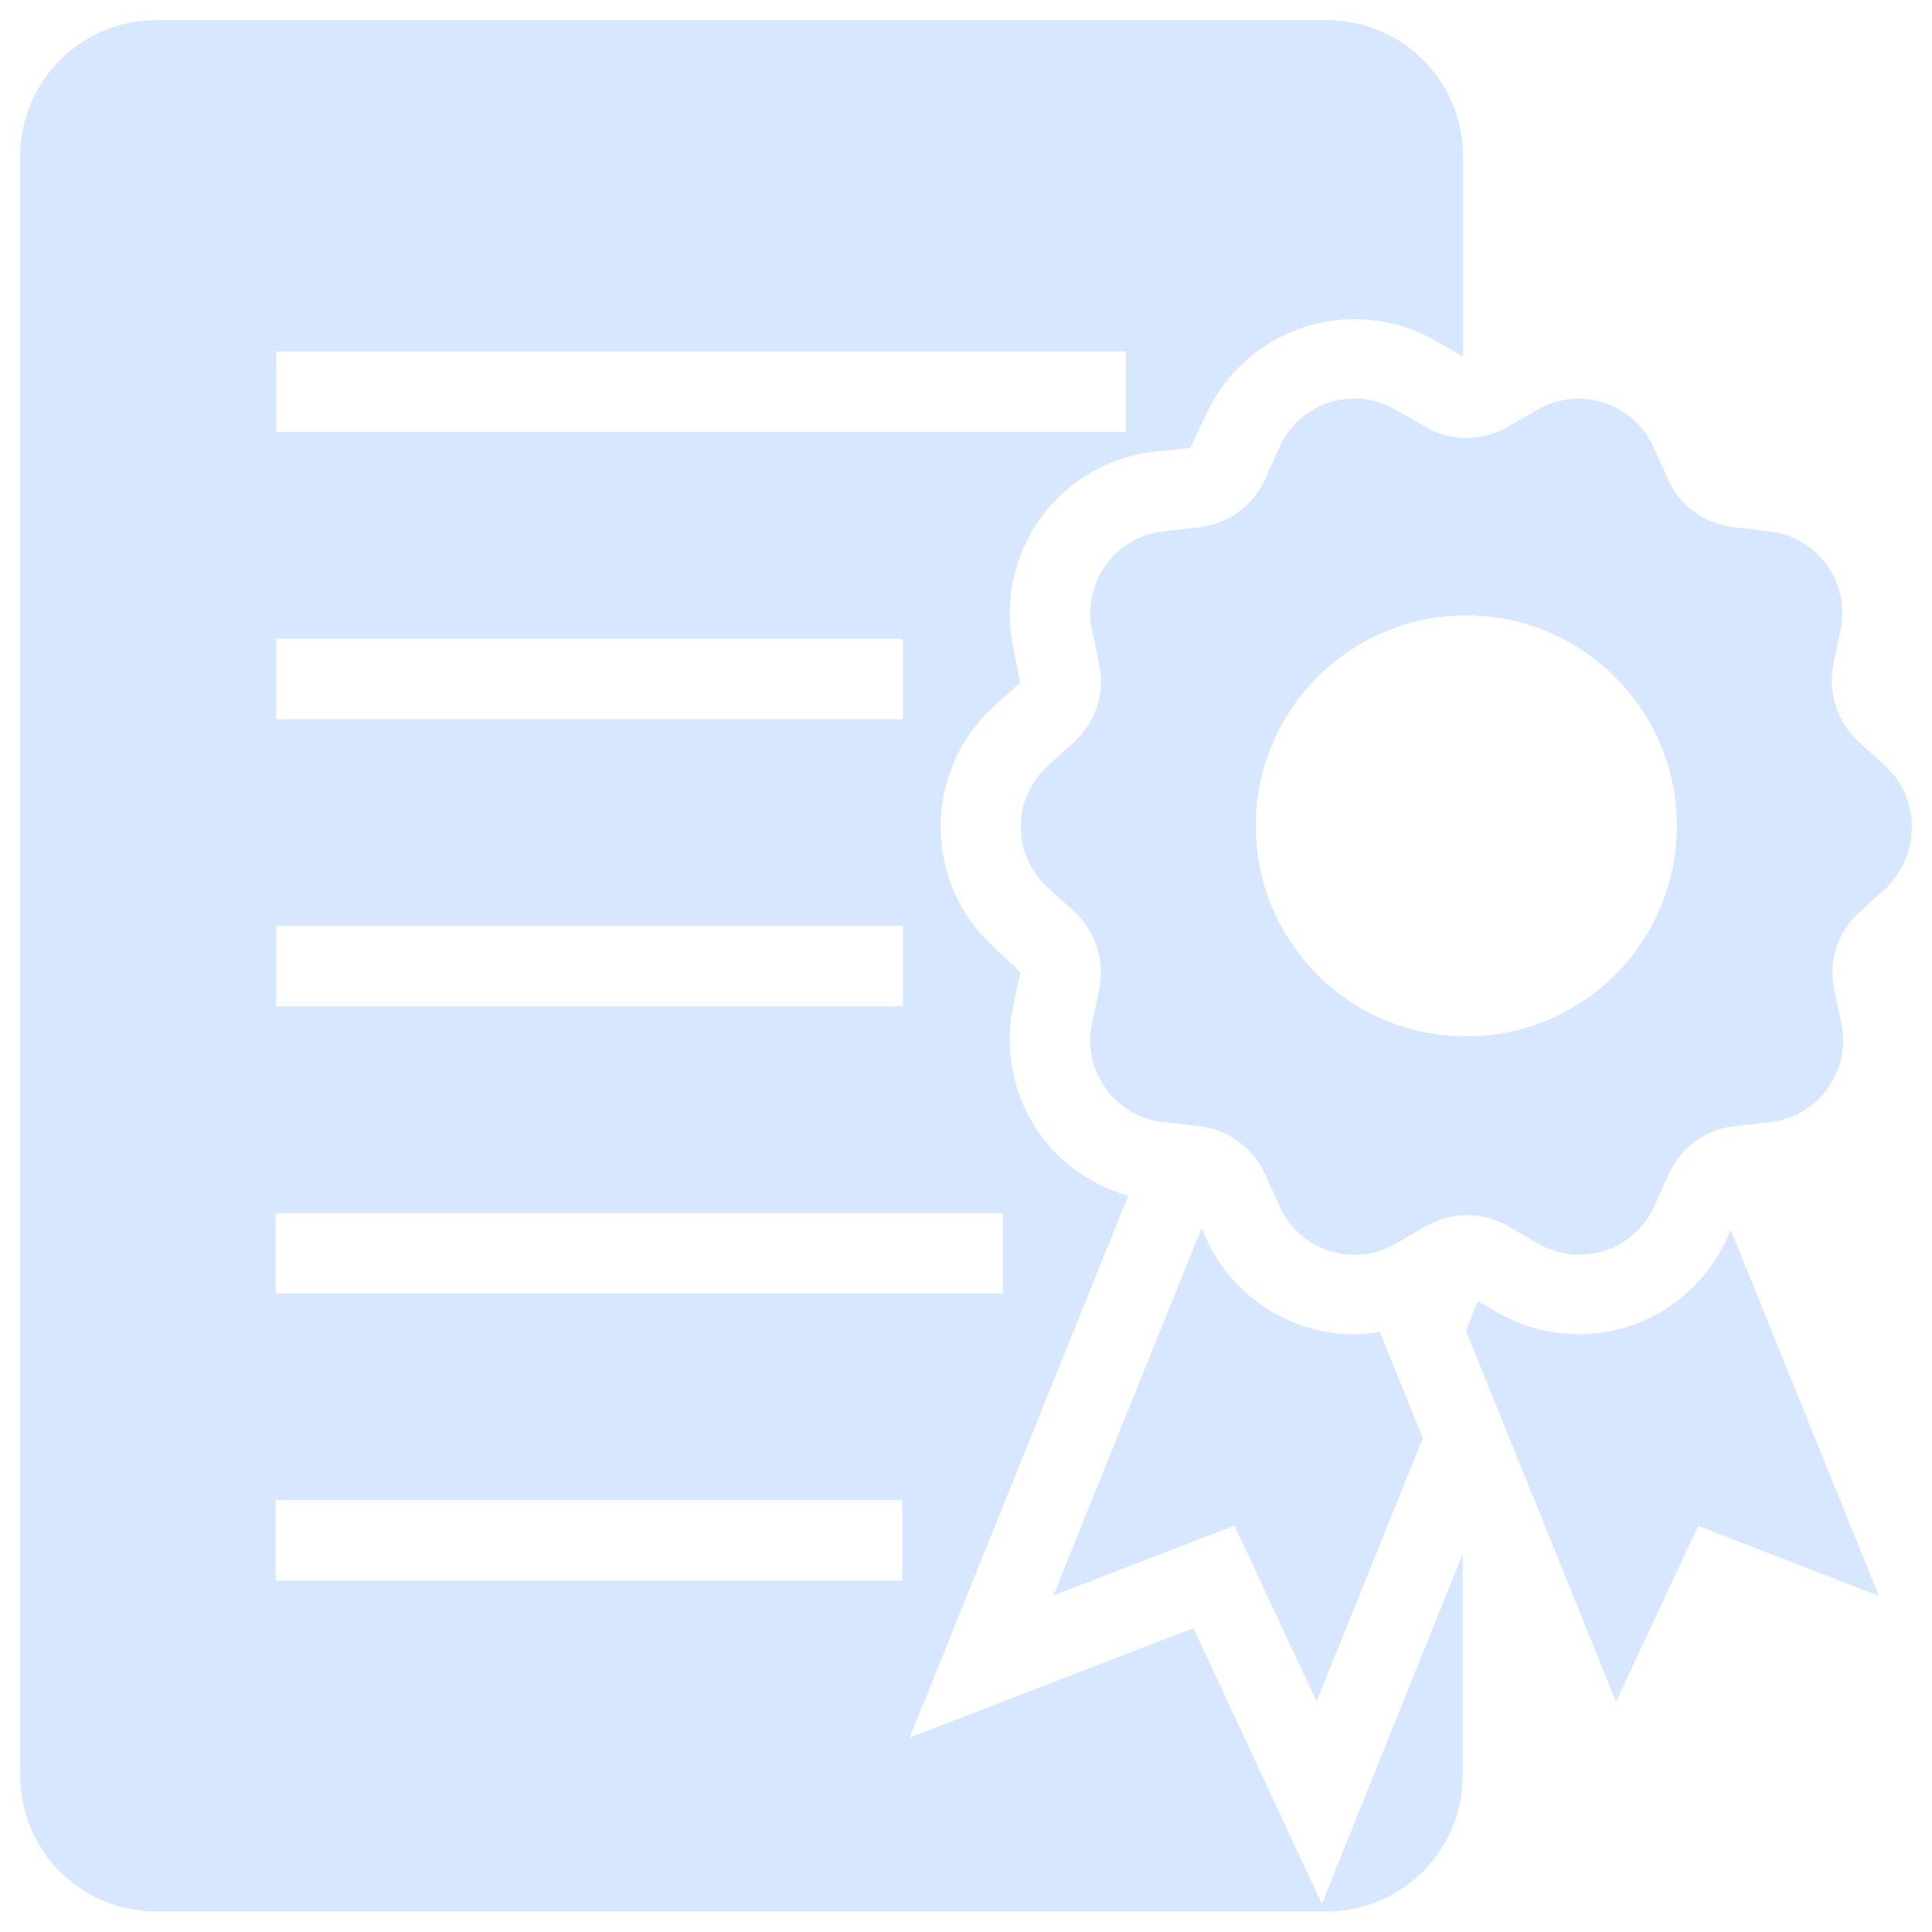 <?xml version="1.0" encoding="UTF-8"?>
<svg xmlns="http://www.w3.org/2000/svg" width="52" height="52" viewBox="0 0 52 52" fill="none">
  <g clip-path="url(#clip0_2945_383)">
    <path d="M35.707 0.542C37.743 0.542 39.379 2.188 39.379 4.214V9.599L38.621 9.165C37.96 8.786 37.212 8.591 36.454 8.591C34.732 8.591 33.161 9.598 32.457 11.169L32.034 12.058L31.081 12.155C29.857 12.285 28.74 12.935 28.015 13.932C27.289 14.928 27.018 16.196 27.267 17.398L27.452 18.373L26.748 19.013C25.838 19.836 25.317 21.017 25.317 22.252C25.317 23.487 25.838 24.668 26.748 25.491L27.463 26.174L27.267 27.095C27.018 28.297 27.289 29.564 28.015 30.561C28.599 31.362 29.434 31.915 30.366 32.185L24.483 46.768L32.121 43.821L35.577 51.242L39.368 41.827L39.368 47.775C39.368 49.812 37.733 51.447 35.696 51.447H4.203C2.177 51.447 0.542 49.812 0.542 47.775L0.542 4.214C0.542 2.188 2.177 0.542 4.203 0.542L35.707 0.542ZM50.57 42.954L45.706 41.069L43.496 45.804L39.455 35.815L39.78 35.024L40.31 35.327C40.971 35.706 41.73 35.912 42.488 35.912C44.211 35.912 45.782 34.894 46.486 33.323L46.583 33.106L50.57 42.954ZM32.457 33.323C33.161 34.894 34.731 35.912 36.454 35.912C36.681 35.912 36.909 35.891 37.137 35.848L38.296 38.708L35.435 45.793L33.225 41.059L28.351 42.943L32.338 33.063L32.457 33.323ZM7.421 42.543H24.288V40.376H7.421V42.543ZM7.421 34.818H26.997V32.651H7.421V34.818ZM34.439 12.036C34.97 10.845 36.411 10.368 37.549 11.018L38.372 11.494C39.054 11.884 39.889 11.884 40.571 11.494L41.394 11.018C42.521 10.379 43.973 10.845 44.504 12.036L44.893 12.902C45.218 13.617 45.89 14.105 46.67 14.191L47.612 14.3C48.912 14.441 49.801 15.665 49.541 16.943L49.346 17.886C49.194 18.644 49.454 19.435 50.028 19.966L50.732 20.605C51.697 21.482 51.696 22.999 50.754 23.909L50.05 24.548C49.465 25.068 49.205 25.859 49.367 26.628L49.562 27.56C49.822 28.838 48.934 30.062 47.635 30.203L46.691 30.311C45.911 30.387 45.24 30.886 44.915 31.601L44.525 32.468C43.983 33.659 42.543 34.125 41.405 33.475L40.582 32.998C39.9 32.608 39.065 32.608 38.383 32.998L37.559 33.475C36.422 34.135 34.97 33.659 34.439 32.468L34.049 31.601C33.724 30.886 33.052 30.398 32.272 30.311L31.319 30.203C30.019 30.062 29.12 28.827 29.39 27.549L29.586 26.617C29.737 25.848 29.488 25.057 28.903 24.526L28.199 23.888C27.235 23.01 27.235 21.494 28.199 20.616L28.903 19.977C29.488 19.446 29.748 18.655 29.586 17.886L29.39 16.954C29.131 15.676 30.019 14.441 31.319 14.3L32.272 14.191C33.052 14.105 33.724 13.617 34.049 12.902L34.439 12.036ZM39.466 16.564C36.335 16.564 33.8 19.099 33.8 22.23C33.8 25.36 36.335 27.895 39.466 27.895C42.596 27.895 45.132 25.36 45.132 22.23C45.132 19.099 42.596 16.564 39.466 16.564ZM7.432 27.083L24.299 27.083V24.917L7.432 24.917V27.083ZM7.432 19.359L24.299 19.359V17.192L7.432 17.192V19.359ZM7.432 11.624L30.301 11.624V9.458L7.432 9.458V11.624Z" fill="#3988FF" fill-opacity="0.2"></path>
  </g>
  <defs>
    <clipPath id="clip0_2945_383">
      <rect width="52" height="52" fill="white"></rect>
    </clipPath>
  </defs>
</svg>
